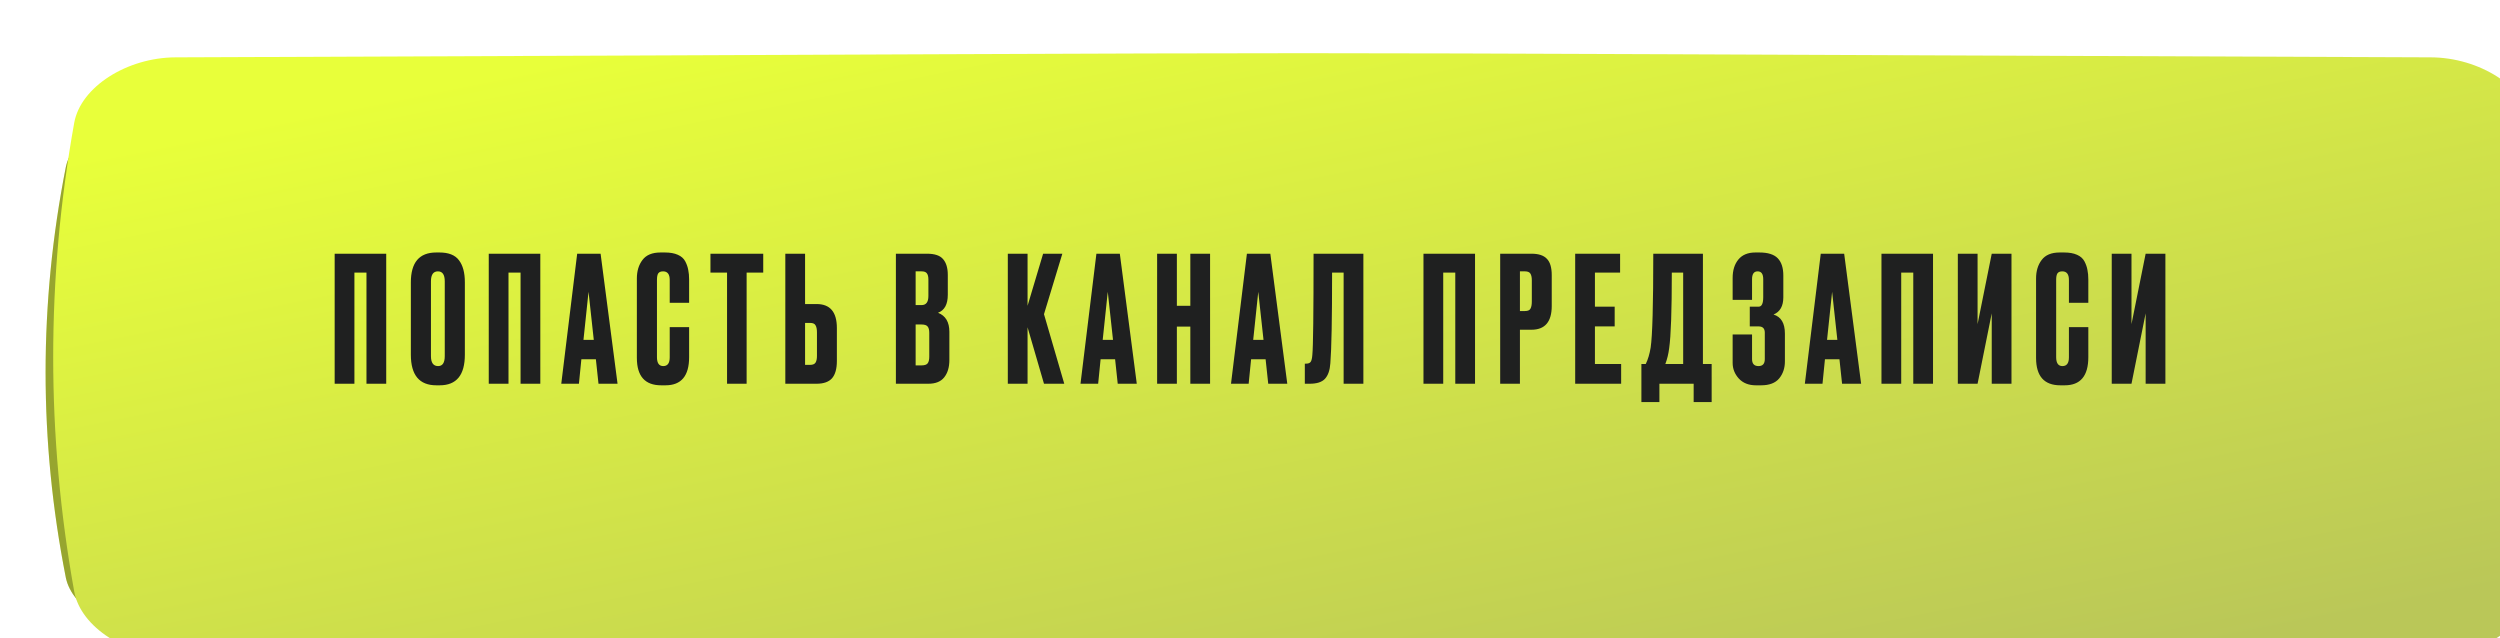 <?xml version="1.0" encoding="UTF-8"?> <svg xmlns="http://www.w3.org/2000/svg" width="329" height="84" viewBox="0 0 329 84" fill="none"> <path d="M306.533 14.478C121.078 13.841 206.921 13.841 21.467 14.478C15.333 14.5 9.477 17.875 8.657 22.014C5.114 40.005 5.114 57.995 8.657 75.987C9.477 80.126 15.333 83.5 21.467 83.522C206.921 84.159 121.078 84.159 306.533 83.522C312.667 83.5 318.523 80.126 319.341 75.986C322.886 57.995 322.886 40.005 319.341 22.014C318.523 17.875 312.667 14.5 306.533 14.478Z" fill="#E8FF3A"></path> <path d="M306.533 14.478C121.078 13.841 206.921 13.841 21.467 14.478C15.333 14.5 9.477 17.875 8.657 22.014C5.114 40.005 5.114 57.995 8.657 75.987C9.477 80.126 15.333 83.5 21.467 83.522C206.921 84.159 121.078 84.159 306.533 83.522C312.667 83.5 318.523 80.126 319.341 75.986C322.886 57.995 322.886 40.005 319.341 22.014C318.523 17.875 312.667 14.5 306.533 14.478Z" fill="#1F2020" fill-opacity="0.4"></path> <g filter="url(#filter0_i_11_68)"> <path d="M312.896 0.547C119.812 -0.182 209.187 -0.182 16.103 0.547C9.717 0.571 3.62 4.428 2.767 9.159C-0.922 29.72 -0.922 50.28 2.767 70.842C3.62 75.572 9.717 79.429 16.103 79.453C209.187 80.182 119.812 80.182 312.896 79.453C319.283 79.429 325.38 75.572 326.232 70.842C329.923 50.28 329.923 29.719 326.232 9.159C325.38 4.428 319.283 0.571 312.896 0.547Z" fill="url(#paint0_linear_11_68)"></path> </g> <g filter="url(#filter1_i_11_68)"> <path d="M43.542 50V32.888H50.327V50H47.728V35.372H46.141V50H43.542ZM60.675 36.637V46.182C60.675 48.865 59.571 50.207 57.363 50.207H56.926C54.687 50.207 53.568 48.865 53.568 46.182V36.66C53.568 34.038 54.68 32.727 56.903 32.727H57.34C58.536 32.727 59.387 33.064 59.893 33.739C60.414 34.414 60.675 35.38 60.675 36.637ZM58.03 46.366V36.522C58.03 35.648 57.731 35.211 57.133 35.211C56.52 35.211 56.213 35.648 56.213 36.522V46.366C56.213 47.24 56.527 47.677 57.156 47.677C57.739 47.677 58.03 47.24 58.03 46.366ZM63.82 50V32.888H70.605V50H68.006V35.372H66.419V50H63.82ZM78.262 50L77.917 46.78H76.008L75.686 50H73.363L75.456 32.888H78.538L80.769 50H78.262ZM76.951 37.902L76.284 44.227H77.641L76.951 37.902ZM87.635 46.527V42.548H90.188V46.504C90.188 48.973 89.153 50.207 87.083 50.207H86.508C84.376 50.207 83.311 49.003 83.311 46.596V36.154C83.311 35.173 83.556 34.36 84.047 33.716C84.537 33.057 85.327 32.727 86.416 32.727H87.014C87.689 32.727 88.248 32.827 88.693 33.026C89.153 33.225 89.483 33.517 89.682 33.9C89.881 34.283 90.011 34.659 90.073 35.027C90.15 35.38 90.188 35.801 90.188 36.292V39.351H87.635V36.338C87.635 35.587 87.344 35.211 86.761 35.211C86.454 35.211 86.24 35.303 86.117 35.487C86.01 35.656 85.956 35.939 85.956 36.338V46.504C85.956 47.286 86.232 47.677 86.784 47.677C87.351 47.677 87.635 47.294 87.635 46.527ZM92.995 32.888H99.941V35.372H97.756V50H95.18V35.372H92.995V32.888ZM105.447 39.512H106.965C108.744 39.512 109.633 40.562 109.633 42.663V47.01C109.633 48.037 109.418 48.796 108.989 49.287C108.56 49.762 107.885 50 106.965 50H102.848V32.888H105.447V39.512ZM105.447 47.516H106.114C106.467 47.516 106.704 47.416 106.827 47.217C106.95 47.018 107.011 46.726 107.011 46.343V43.238C107.011 42.824 106.95 42.517 106.827 42.318C106.72 42.103 106.482 41.996 106.114 41.996H105.447V47.516ZM117.399 50V32.888H121.493C122.505 32.888 123.211 33.126 123.609 33.601C124.023 34.076 124.23 34.766 124.23 35.671V38.293C124.23 39.55 123.801 40.34 122.942 40.662C123.939 41.045 124.437 41.881 124.437 43.169V46.872C124.437 47.838 124.207 48.605 123.747 49.172C123.303 49.724 122.613 50 121.677 50H117.399ZM120.78 42.203H119.998V47.585H120.78C121.179 47.585 121.447 47.493 121.585 47.309C121.723 47.125 121.792 46.834 121.792 46.435V43.307C121.792 42.924 121.723 42.648 121.585 42.479C121.447 42.295 121.179 42.203 120.78 42.203ZM120.78 35.211H119.998V39.65H120.78C121.378 39.65 121.677 39.251 121.677 38.454V36.292C121.677 35.909 121.608 35.633 121.47 35.464C121.348 35.295 121.118 35.211 120.78 35.211ZM136.889 50L134.727 42.571V50H132.128V32.888H134.727V39.742L136.774 32.888H139.304L136.889 40.846L139.557 50H136.889ZM146.593 50L146.248 46.78H144.339L144.017 50H141.694L143.787 32.888H146.869L149.1 50H146.593ZM145.282 37.902L144.615 44.227H145.972L145.282 37.902ZM154.376 42.479V50H151.777V32.888H154.376V39.742H156.147V32.888H158.746V50H156.147V42.479H154.376ZM166.399 50L166.054 46.78H164.145L163.823 50H161.5L163.593 32.888H166.675L168.906 50H166.399ZM165.088 37.902L164.421 44.227H165.778L165.088 37.902ZM176.321 50V35.372H174.803C174.803 41.49 174.726 45.469 174.573 47.309C174.512 48.229 174.274 48.911 173.86 49.356C173.461 49.785 172.794 50 171.859 50H171.215V47.355H171.399C171.69 47.355 171.89 47.271 171.997 47.102C172.104 46.933 172.173 46.634 172.204 46.205C172.311 45.178 172.365 40.739 172.365 32.888H178.92V50H176.321ZM186.829 50V32.888H193.614V50H191.015V35.372H189.428V50H186.829ZM201.041 42.893H199.523V50H196.924V32.888H201.041C201.977 32.888 202.651 33.11 203.065 33.555C203.495 33.984 203.709 34.705 203.709 35.717V39.765C203.709 41.85 202.82 42.893 201.041 42.893ZM199.523 35.211V40.432H200.19C200.558 40.432 200.796 40.332 200.903 40.133C201.026 39.918 201.087 39.604 201.087 39.19V36.384C201.087 36.001 201.026 35.709 200.903 35.51C200.781 35.311 200.543 35.211 200.19 35.211H199.523ZM206.794 32.888H212.705V35.372H209.393V39.857H211.992V42.456H209.393V47.401H212.843V50H206.794V32.888ZM222.385 52.415V50H217.877V52.415H215.508V47.401H216.083C216.374 46.803 216.589 46.082 216.727 45.239C216.957 43.706 217.072 39.589 217.072 32.888H223.604V47.401H224.754V52.415H222.385ZM219.165 45.308C219.073 46.059 218.904 46.757 218.659 47.401H221.005V35.372H219.51C219.51 40.371 219.395 43.683 219.165 45.308ZM230.069 36.246V38.96H227.516V36.062C227.516 35.065 227.769 34.26 228.275 33.647C228.781 33.034 229.525 32.727 230.506 32.727H231.035C232.155 32.727 232.96 32.98 233.45 33.486C233.941 33.992 234.186 34.751 234.186 35.763V38.615C234.186 39.78 233.757 40.539 232.898 40.892C233.895 41.199 234.393 42.034 234.393 43.399V47.056C234.393 47.945 234.14 48.697 233.634 49.31C233.128 49.908 232.339 50.207 231.265 50.207H230.575C229.625 50.207 228.873 49.908 228.321 49.31C227.785 48.712 227.516 48.03 227.516 47.263V43.514H230.069V46.757C230.069 47.37 230.353 47.677 230.92 47.677C231.472 47.677 231.748 47.37 231.748 46.757V43.284C231.748 42.732 231.48 42.456 230.943 42.456H229.77V39.857H230.943C231.342 39.857 231.541 39.443 231.541 38.615V36.246C231.541 35.556 231.296 35.211 230.805 35.211C230.315 35.211 230.069 35.556 230.069 36.246ZM241.917 50L241.572 46.78H239.663L239.341 50H237.018L239.111 32.888H242.193L244.424 50H241.917ZM240.606 37.902L239.939 44.227H241.296L240.606 37.902ZM247.101 50V32.888H253.886V50H251.287V35.372H249.7V50H247.101ZM261.612 50V40.731L259.749 50H257.15V32.888H259.749V42.157L261.612 32.888H264.211V50H261.612ZM271.77 46.527V42.548H274.323V46.504C274.323 48.973 273.288 50.207 271.218 50.207H270.643C268.511 50.207 267.446 49.003 267.446 46.596V36.154C267.446 35.173 267.691 34.36 268.182 33.716C268.672 33.057 269.462 32.727 270.551 32.727H271.149C271.823 32.727 272.383 32.827 272.828 33.026C273.288 33.225 273.617 33.517 273.817 33.9C274.016 34.283 274.146 34.659 274.208 35.027C274.284 35.38 274.323 35.801 274.323 36.292V39.351H271.77V36.338C271.77 35.587 271.478 35.211 270.896 35.211C270.589 35.211 270.374 35.303 270.252 35.487C270.144 35.656 270.091 35.939 270.091 36.338V46.504C270.091 47.286 270.367 47.677 270.919 47.677C271.486 47.677 271.77 47.294 271.77 46.527ZM281.867 50V40.731L280.004 50H277.405V32.888H280.004V42.157L281.867 32.888H284.466V50H281.867Z" fill="#1F2020"></path> </g> <defs> <filter id="filter0_i_11_68" x="0" y="0" width="336" height="87" filterUnits="userSpaceOnUse" color-interpolation-filters="sRGB"> <feFlood flood-opacity="0" result="BackgroundImageFix"></feFlood> <feBlend mode="normal" in="SourceGraphic" in2="BackgroundImageFix" result="shape"></feBlend> <feColorMatrix in="SourceAlpha" type="matrix" values="0 0 0 0 0 0 0 0 0 0 0 0 0 0 0 0 0 0 127 0" result="hardAlpha"></feColorMatrix> <feOffset dx="7" dy="7"></feOffset> <feGaussianBlur stdDeviation="12.5"></feGaussianBlur> <feComposite in2="hardAlpha" operator="arithmetic" k2="-1" k3="1"></feComposite> <feColorMatrix type="matrix" values="0 0 0 0 1 0 0 0 0 1 0 0 0 0 1 0 0 0 0.25 0"></feColorMatrix> <feBlend mode="normal" in2="shape" result="effect1_innerShadow_11_68"></feBlend> </filter> <filter id="filter1_i_11_68" x="43.542" y="32.727" width="241.424" height="20.188" filterUnits="userSpaceOnUse" color-interpolation-filters="sRGB"> <feFlood flood-opacity="0" result="BackgroundImageFix"></feFlood> <feBlend mode="normal" in="SourceGraphic" in2="BackgroundImageFix" result="shape"></feBlend> <feColorMatrix in="SourceAlpha" type="matrix" values="0 0 0 0 0 0 0 0 0 0 0 0 0 0 0 0 0 0 127 0" result="hardAlpha"></feColorMatrix> <feOffset dx="0.5" dy="0.5"></feOffset> <feGaussianBlur stdDeviation="0.5"></feGaussianBlur> <feComposite in2="hardAlpha" operator="arithmetic" k2="-1" k3="1"></feComposite> <feColorMatrix type="matrix" values="0 0 0 0 0 0 0 0 0 0 0 0 0 0 0 0 0 0 0.15 0"></feColorMatrix> <feBlend mode="normal" in2="shape" result="effect1_innerShadow_11_68"></feBlend> </filter> <linearGradient id="paint0_linear_11_68" x1="43.41" y1="5.556" x2="66.855" y2="121.8" gradientUnits="userSpaceOnUse"> <stop stop-color="#E8FF3A"></stop> <stop offset="1" stop-color="#BAC758"></stop> </linearGradient> </defs> </svg> 